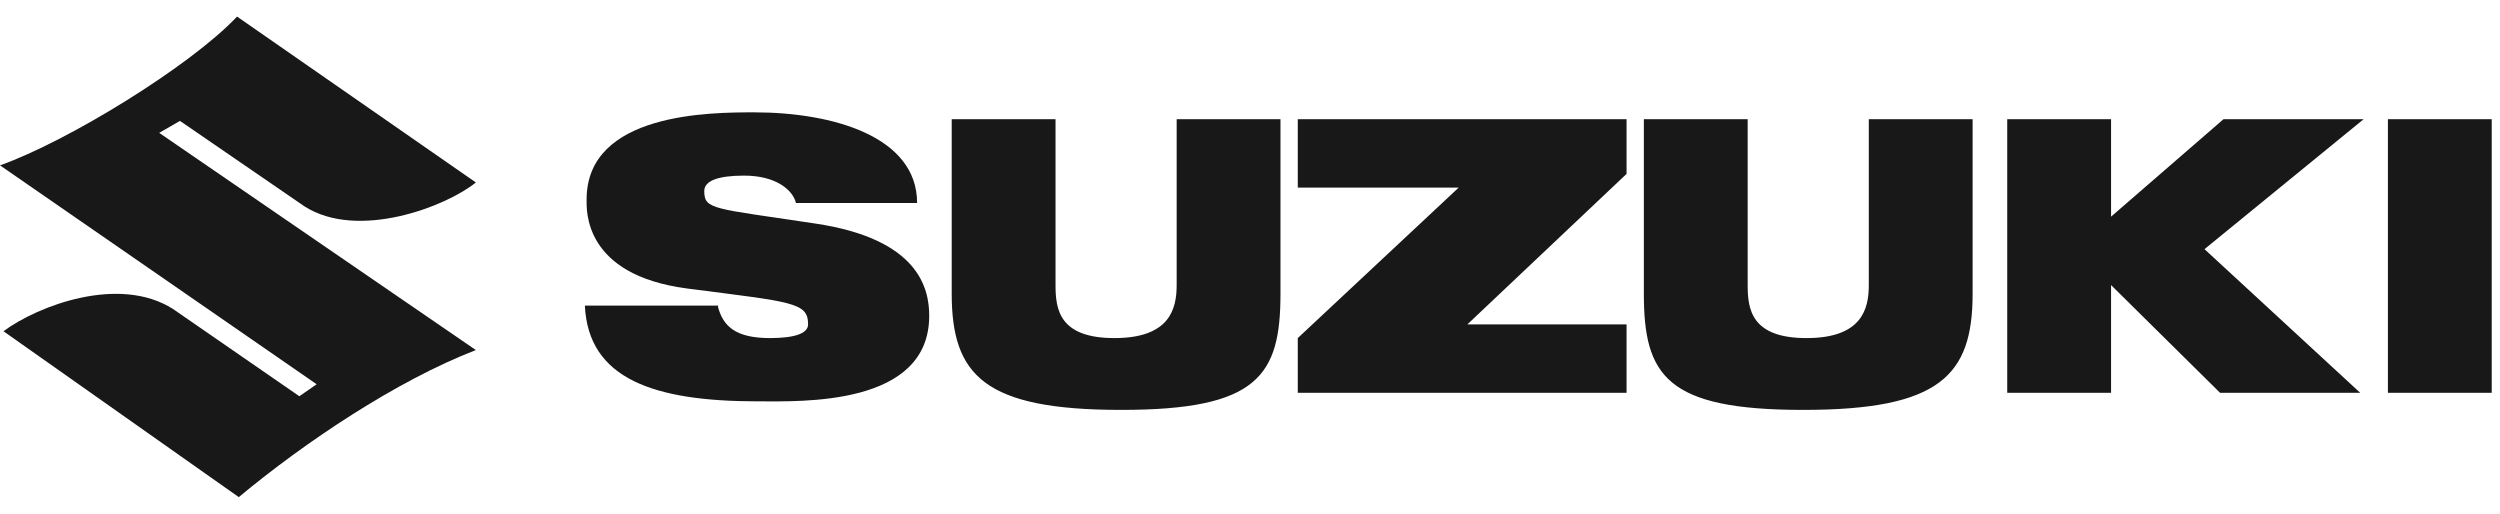 <svg width="146" height="30" viewBox="0 0 146 30" fill="none" xmlns="http://www.w3.org/2000/svg">
<path d="M94.991 9.757V6.96H75.79V10.955H85.188L75.79 19.744V22.94H94.991V18.945H85.694L94.991 10.156V9.757ZM139.454 6.96H145.517V22.94H139.454V6.96ZM123.286 12.653V6.96H117.222V22.94H123.286V16.648L129.652 22.94H137.837L128.743 14.55L138.039 6.96H129.854L123.286 12.653ZM109.138 6.96V16.648C109.138 18.046 108.734 19.744 105.5 19.744C102.266 19.744 102.064 18.046 102.064 16.648V6.96H96.001V17.147C96.001 21.941 97.315 23.938 105.298 23.938C113.281 23.938 115.201 21.941 115.201 17.147V6.96H109.138ZM68.717 6.96V16.648C68.717 18.046 68.312 19.744 65.079 19.744C61.845 19.744 61.643 18.046 61.643 16.648V6.96H55.58V17.147C55.58 21.941 57.5 23.938 65.483 23.938C73.466 23.938 74.78 21.941 74.78 17.147V6.96H68.717ZM41.937 17.946C42.24 19.045 42.948 19.744 44.969 19.744C46.485 19.744 47.192 19.444 47.192 18.945C47.192 17.646 46.283 17.646 40.118 16.847C34.055 16.049 34.257 12.253 34.257 11.654C34.257 6.561 41.533 6.561 44.059 6.561C48.607 6.561 53.559 7.959 53.559 11.854H46.485C46.283 11.055 45.272 10.256 43.453 10.256C41.937 10.256 41.129 10.556 41.129 11.155C41.129 12.253 41.634 12.153 47.596 13.052C53.66 13.951 54.266 16.847 54.266 18.445C54.266 23.739 46.788 23.439 44.261 23.439C38.198 23.439 34.358 22.141 34.156 17.846H41.937V17.946Z" fill="#181818"/>
<path d="M27.79 10.656C26.072 12.054 20.918 14.051 17.785 12.054L10.51 7.06L9.297 7.759L27.79 20.443C23.141 22.241 17.785 25.836 13.945 29.032L0.202 19.344C2.223 17.846 6.973 16.049 10.105 18.046L17.482 23.14L18.493 22.441L0 9.657C3.941 8.259 11.116 3.864 13.844 0.968L27.79 10.656Z" fill="#181818"/>
</svg>
